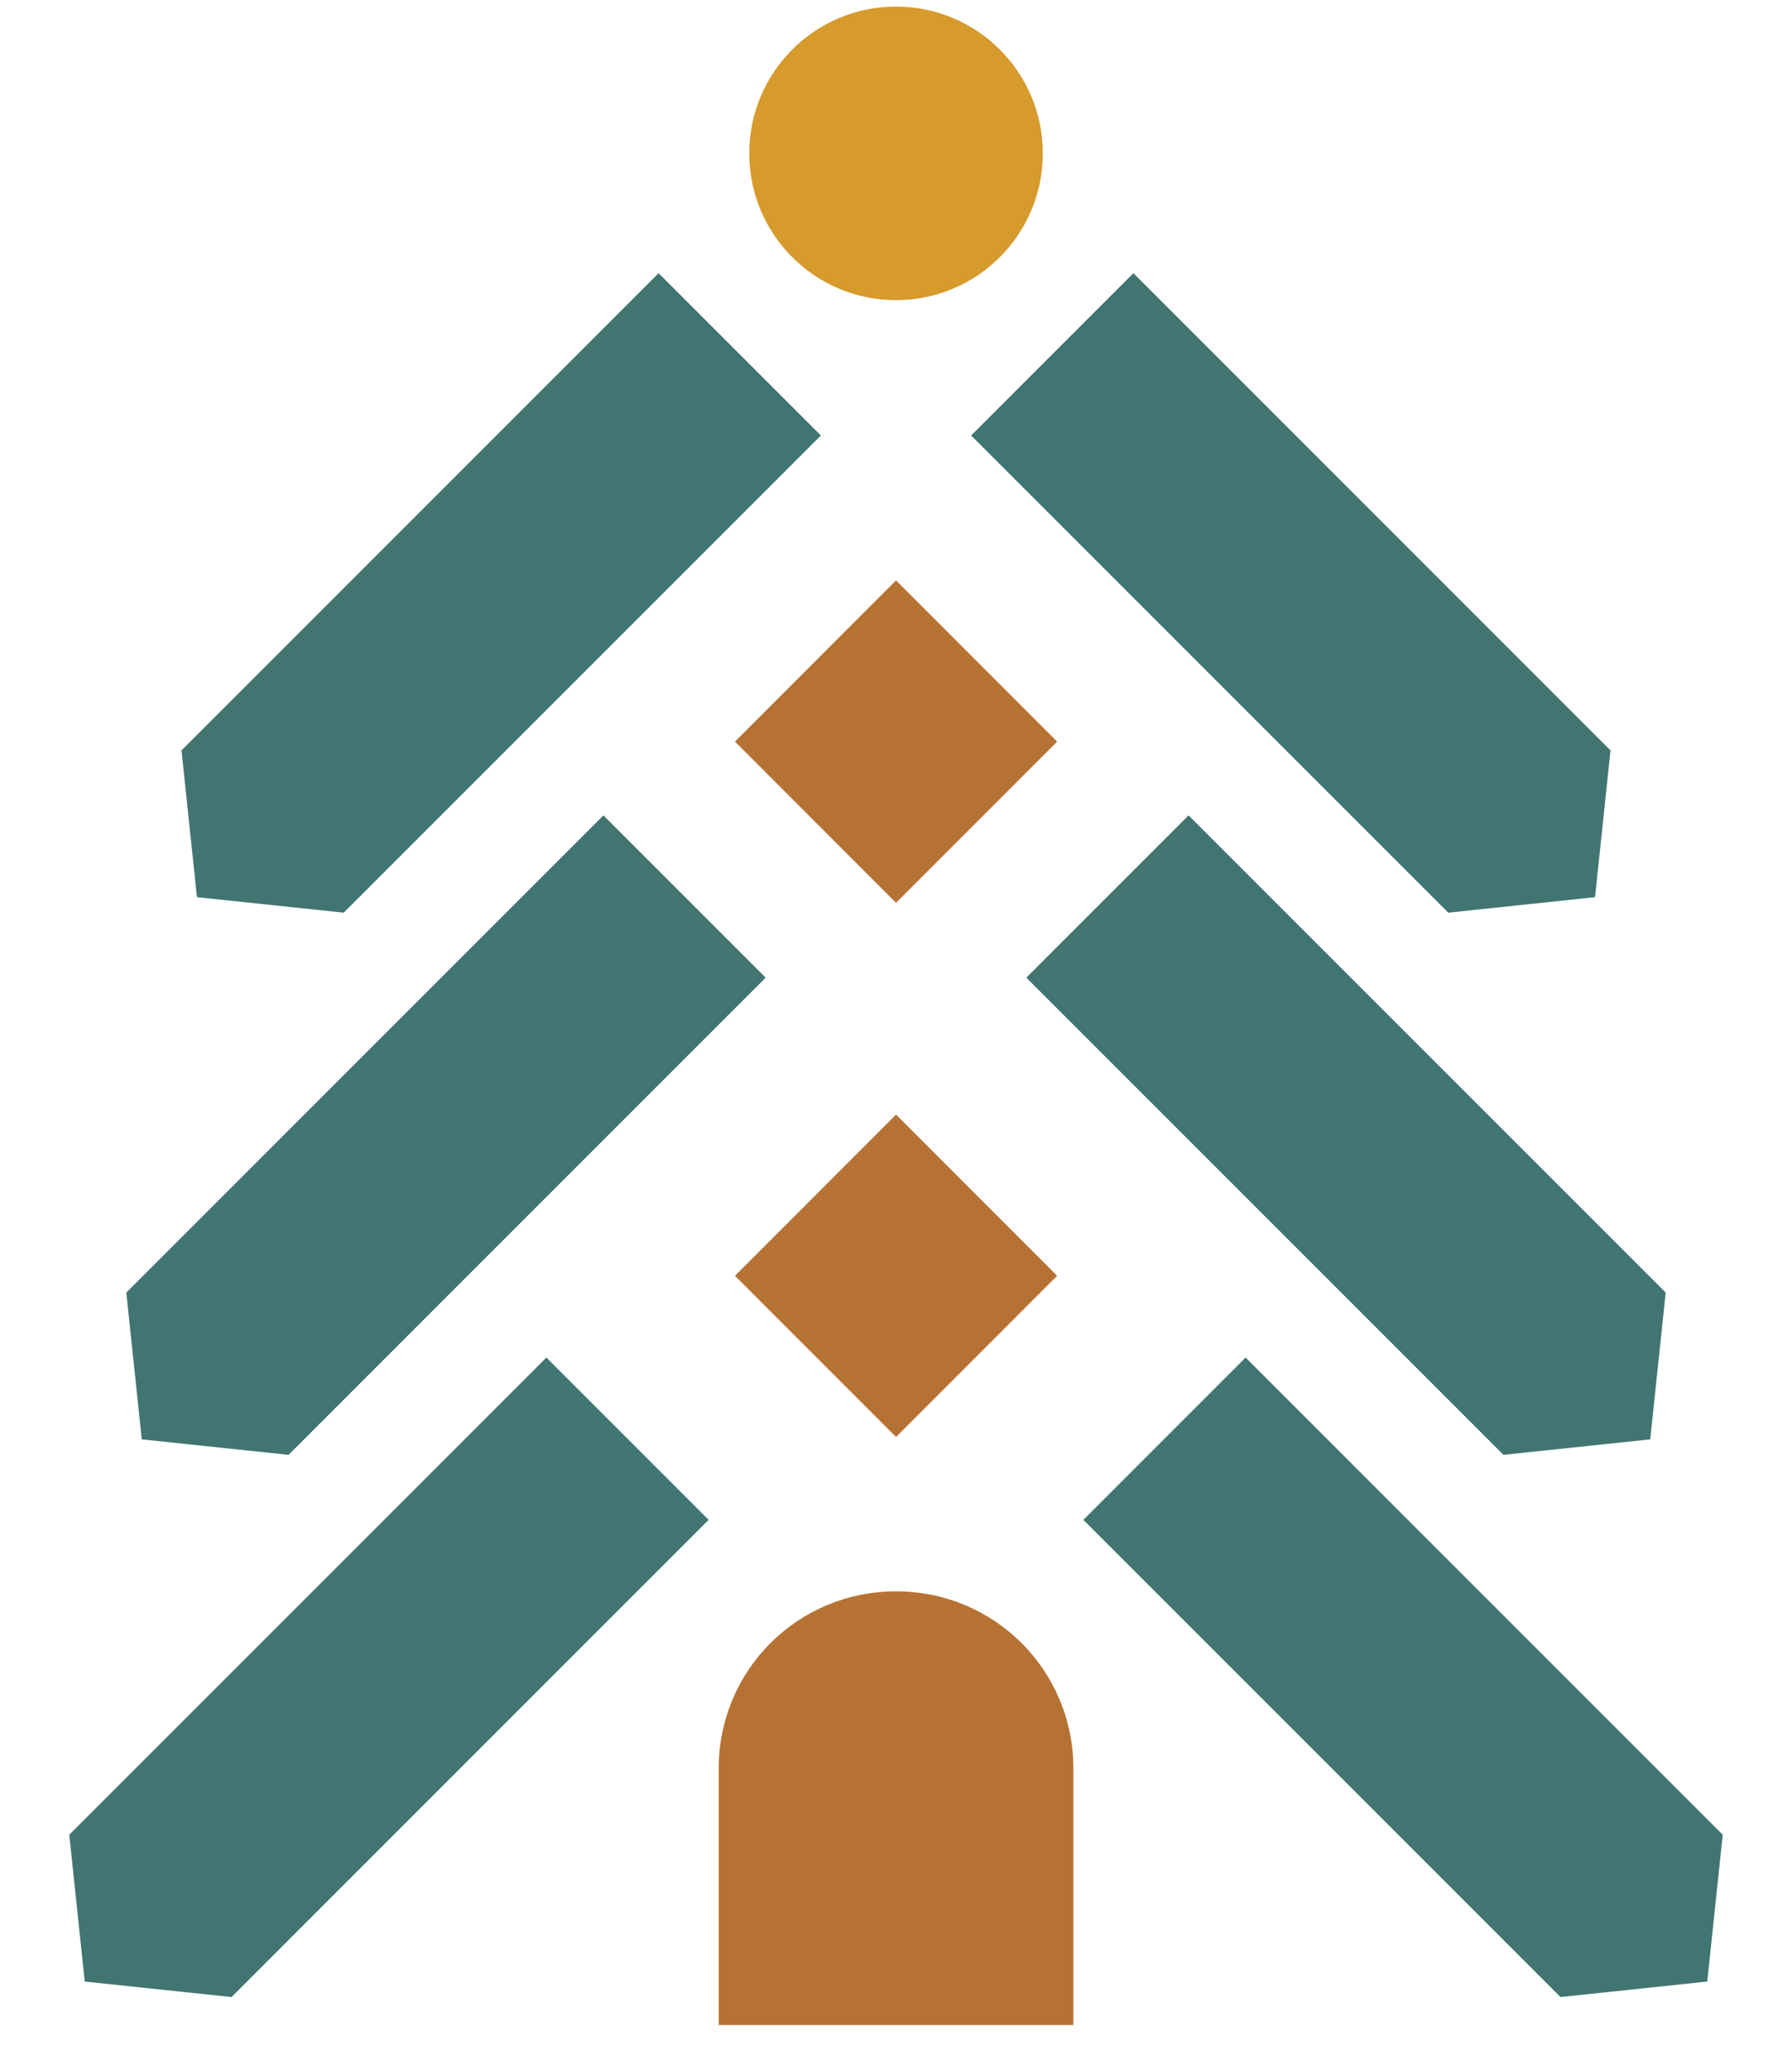 <svg width="220" height="254" viewBox="0 0 220 254" fill="none" xmlns="http://www.w3.org/2000/svg">
<path d="M131.779 248.572L131.779 217.099C131.779 205.023 122.087 195.336 110.005 195.336C97.923 195.336 88.231 205.023 88.231 217.099L88.231 248.572L131.779 248.572Z" fill="#B67233"/>
<path d="M110.005 110.818L129.781 91.032L110.005 71.247L90.23 91.032L110.005 110.818Z" fill="#B67233"/>
<path d="M110.005 176.389L129.781 156.604L110.005 136.818L90.23 156.604L110.005 176.389Z" fill="#B67233"/>
<path d="M80.856 33.535L22.282 92.109L24.182 110.128L42.201 112.029L100.776 53.454L80.856 33.535Z" fill="#417571"/>
<path d="M139.144 33.535L197.718 92.109L195.818 110.128L177.799 112.029L119.224 53.454L139.144 33.535Z" fill="#417571"/>
<path d="M74.079 100.088L15.504 158.663L17.405 176.681L35.424 178.582L93.998 120.008L74.079 100.088Z" fill="#417571"/>
<path d="M145.921 100.088L204.496 158.663L202.595 176.681L184.576 178.582L126.002 120.008L145.921 100.088Z" fill="#417571"/>
<path d="M67.079 166.641L8.504 225.216L10.405 243.235L28.424 245.135L86.998 186.561L67.079 166.641Z" fill="#417571"/>
<path d="M152.921 166.641L211.496 225.216L209.595 243.235L191.576 245.135L133.002 186.561L152.921 166.641Z" fill="#417571"/>
<circle cx="110.004" cy="18.826" r="18.02" fill="#D69A2D"/>
</svg>
